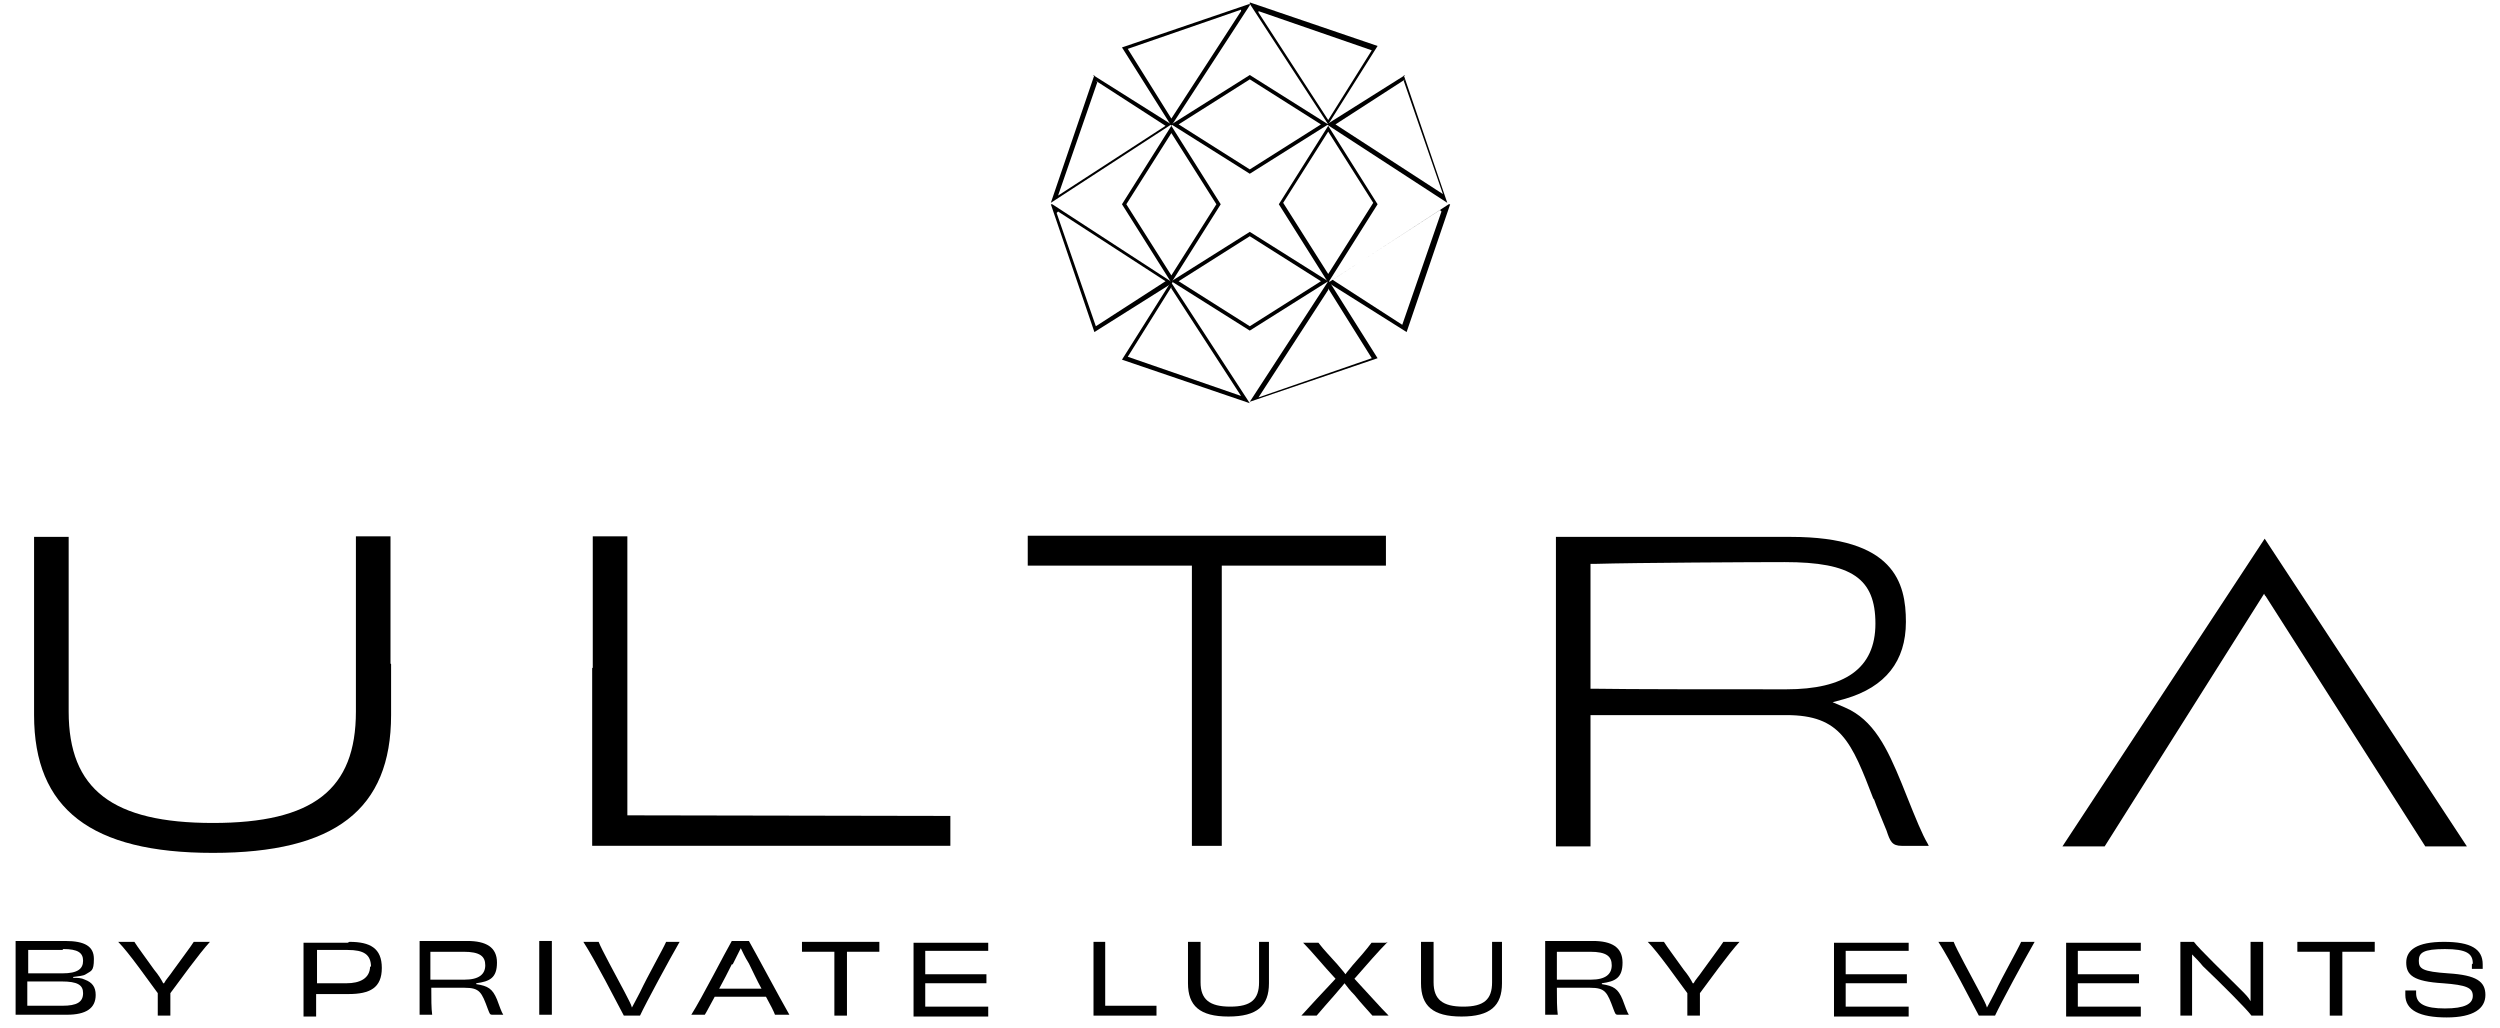 <svg xmlns="http://www.w3.org/2000/svg" xmlns:xlink="http://www.w3.org/1999/xlink" width="124px" height="51px" viewBox="0 0 124 51"><title>Group 67</title><g id="Page-1" stroke="none" stroke-width="1" fill="none" fill-rule="evenodd"><g id="firma-email-loghi-belcost" transform="translate(-629, -83)" fill="#000000"><g id="Group-67" transform="translate(629.774, 83.119)"><path d="M3.347,49.141 C3.347,48.739 3.079,48.561 2.276,48.561 L0.58,48.561 L0.58,49.766 L2.321,49.766 C3.035,49.766 3.347,49.587 3.347,49.141 L3.347,49.141 Z M2.321,46.999 L0.625,46.999 L0.625,48.159 L2.321,48.159 C3.079,48.159 3.347,47.936 3.347,47.534 C3.347,47.133 3.079,46.954 2.365,46.954 L2.321,46.999 Z M2.856,48.382 C3.079,48.382 3.258,48.382 3.436,48.472 C3.793,48.605 3.972,48.829 3.972,49.23 C3.972,49.9 3.481,50.212 2.544,50.212 L0,50.212 L0,48.382 L0,46.553 L2.454,46.553 C3.436,46.553 3.883,46.82 3.883,47.445 C3.883,48.07 3.749,48.025 3.481,48.204 C3.347,48.293 3.124,48.293 2.856,48.338 L2.856,48.382 Z" id="Fill-29"></path><path d="M9.639,46.597 C9.104,47.177 8.078,48.605 7.676,49.141 L7.676,50.256 L7.051,50.256 L7.051,49.141 C6.649,48.605 5.623,47.133 5.088,46.597 L5.891,46.597 C6.024,46.82 6.561,47.534 6.872,47.98 C7.096,48.248 7.229,48.471 7.319,48.65 L7.364,48.65 C7.452,48.471 7.631,48.293 7.809,48.025 C8.123,47.579 8.703,46.82 8.836,46.597 L9.595,46.597 L9.639,46.597 Z" id="Fill-30"></path><path d="M17.628,47.847 C17.628,47.222 17.271,46.999 16.468,46.999 L14.95,46.999 L14.95,48.65 L16.423,48.65 C17.048,48.65 17.583,48.427 17.583,47.802 L17.628,47.847 Z M16.557,46.597 C17.583,46.597 18.164,46.91 18.164,47.892 C18.164,48.873 17.583,49.186 16.512,49.186 L14.906,49.186 L14.906,50.301 L14.281,50.301 L14.281,48.472 L14.281,46.642 L16.468,46.642 L16.557,46.597 Z" id="Fill-31"></path><path d="M22.269,48.472 C22.983,48.472 23.295,48.204 23.295,47.758 C23.295,47.312 23.028,47.089 22.224,47.089 L20.573,47.089 L20.573,48.472 L22.269,48.472 Z M22.849,48.695 C23.429,48.784 23.652,48.918 23.876,49.454 C24.009,49.811 24.099,50.079 24.188,50.212 L23.652,50.212 C23.519,50.212 23.519,50.168 23.429,49.945 C23.117,49.097 23.028,48.874 22.269,48.874 L20.618,48.874 C20.618,49.409 20.618,49.9 20.662,50.212 L20.038,50.212 L20.038,48.383 L20.038,46.553 L22.403,46.553 C23.34,46.553 23.876,46.865 23.876,47.624 C23.876,48.383 23.519,48.561 22.849,48.65 L22.849,48.695 Z" id="Fill-32"></path><polygon id="Fill-33" points="25.973 50.212 25.973 48.382 25.973 46.553 26.598 46.553 26.598 48.382 26.598 50.212"></polygon><path d="M32.935,46.597 C32.444,47.445 31.239,49.676 30.971,50.256 L30.168,50.256 C29.811,49.587 28.74,47.49 28.16,46.597 L28.919,46.597 C29.052,46.954 29.766,48.248 30.213,49.096 C30.391,49.453 30.525,49.676 30.57,49.855 C30.659,49.676 30.793,49.453 30.971,49.096 C31.373,48.248 32.087,46.999 32.266,46.597 L32.935,46.597 Z" id="Fill-34"></path><path d="M35.523,47.713 C35.345,48.07 35.121,48.516 34.898,48.918 L36.996,48.918 C36.773,48.516 36.549,48.025 36.371,47.668 C36.148,47.311 36.059,47.088 35.969,46.91 L35.568,47.713 L35.523,47.713 Z M37.665,50.212 C37.62,50.078 37.442,49.721 37.219,49.32 L34.675,49.32 C34.452,49.721 34.273,50.078 34.184,50.212 L33.515,50.212 C34.05,49.364 35.211,47.088 35.523,46.553 L36.371,46.553 C36.728,47.177 37.844,49.275 38.379,50.212 L37.665,50.212 Z" id="Fill-35"></path><polygon id="Fill-36" points="42.842 46.597 42.842 47.088 41.235 47.088 41.235 50.256 40.611 50.256 40.611 47.088 39.004 47.088 39.004 46.597 42.797 46.597"></polygon><polygon id="Fill-37" points="48.242 46.597 48.242 47.043 45.118 47.043 45.118 48.204 48.153 48.204 48.153 48.65 45.118 48.65 45.118 49.81 48.242 49.81 48.242 50.301 44.538 50.301 44.538 48.471 44.538 46.642 48.242 46.642"></polygon><polygon id="Fill-38" points="54.044 46.597 54.044 48.427 54.044 49.766 56.588 49.766 56.588 50.256 53.464 50.256 53.464 48.427 53.464 46.597 54.089 46.597"></polygon><path d="M62.166,46.597 L62.166,47.623 L62.166,48.65 C62.166,49.766 61.586,50.301 60.158,50.301 C58.73,50.301 58.15,49.766 58.15,48.65 L58.15,47.623 L58.15,46.597 L58.774,46.597 L58.774,48.605 C58.774,49.453 59.221,49.81 60.247,49.81 C61.273,49.81 61.675,49.453 61.675,48.605 L61.675,46.597 L62.255,46.597 L62.166,46.597 Z" id="Fill-39"></path><path d="M68.057,46.597 C67.611,47.043 67.031,47.713 66.406,48.427 C67.031,49.096 67.7,49.855 68.102,50.256 L67.298,50.256 C67.031,49.944 66.763,49.676 66.406,49.23 C66.183,49.007 66.049,48.828 65.915,48.65 C65.781,48.828 65.603,49.007 65.424,49.23 C65.067,49.632 64.799,49.944 64.531,50.256 L63.773,50.256 C64.13,49.855 64.844,49.096 65.469,48.427 C64.844,47.757 64.308,47.088 63.862,46.642 L64.621,46.642 C64.888,46.999 65.245,47.356 65.558,47.713 C65.736,47.936 65.87,48.07 65.96,48.204 C66.049,48.07 66.183,47.936 66.317,47.757 C66.674,47.356 66.986,46.999 67.254,46.642 L67.968,46.642 L68.057,46.597 Z" id="Fill-40"></path><path d="M73.724,46.597 L73.724,47.623 L73.724,48.65 C73.724,49.766 73.144,50.301 71.716,50.301 C70.288,50.301 69.708,49.766 69.708,48.65 L69.708,47.623 L69.708,46.597 L70.332,46.597 L70.332,48.605 C70.332,49.453 70.779,49.81 71.805,49.81 C72.831,49.81 73.233,49.453 73.233,48.605 L73.233,46.597 L73.813,46.597 L73.724,46.597 Z" id="Fill-41"></path><path d="M78.142,48.472 C78.856,48.472 79.168,48.204 79.168,47.758 C79.168,47.312 78.901,47.089 78.097,47.089 L76.447,47.089 L76.447,48.472 L78.142,48.472 Z M78.678,48.695 C79.258,48.784 79.481,48.918 79.704,49.454 C79.838,49.811 79.927,50.079 80.016,50.212 L79.481,50.212 C79.347,50.212 79.347,50.168 79.258,49.945 C78.945,49.097 78.856,48.874 78.097,48.874 L76.447,48.874 C76.447,49.409 76.447,49.9 76.492,50.212 L75.867,50.212 L75.867,48.383 L75.867,46.553 L78.231,46.553 C79.168,46.553 79.704,46.865 79.704,47.624 C79.704,48.383 79.347,48.561 78.678,48.65 L78.678,48.695 Z" id="Fill-42"></path><path d="M85.506,46.597 C84.97,47.177 83.944,48.605 83.542,49.141 L83.542,50.256 L82.918,50.256 L82.918,49.141 C82.516,48.605 81.49,47.133 80.954,46.597 L81.757,46.597 C81.891,46.82 82.427,47.534 82.739,47.98 C82.962,48.248 83.096,48.471 83.185,48.65 L83.23,48.65 C83.319,48.471 83.498,48.293 83.676,48.025 C83.989,47.579 84.569,46.82 84.703,46.597 L85.461,46.597 L85.506,46.597 Z" id="Fill-43"></path><polygon id="Fill-44" points="93.896 46.597 93.896 47.043 90.772 47.043 90.772 48.204 93.807 48.204 93.807 48.65 90.772 48.65 90.772 49.81 93.896 49.81 93.896 50.301 90.192 50.301 90.192 48.471 90.192 46.642 93.896 46.642"></polygon><path d="M100.144,46.597 C99.653,47.445 98.448,49.676 98.18,50.256 L97.377,50.256 C97.02,49.587 95.949,47.49 95.369,46.597 L96.128,46.597 C96.261,46.954 96.975,48.248 97.422,49.096 C97.6,49.453 97.734,49.676 97.779,49.855 C97.868,49.676 98.002,49.453 98.18,49.096 C98.582,48.248 99.296,46.999 99.475,46.597 L100.144,46.597 Z" id="Fill-45"></path><polygon id="Fill-46" points="105.41 46.597 105.41 47.043 102.286 47.043 102.286 48.204 105.321 48.204 105.321 48.65 102.286 48.65 102.286 49.81 105.41 49.81 105.41 50.301 101.706 50.301 101.706 48.471 101.706 46.642 105.41 46.642"></polygon><path d="M111.479,46.597 L111.479,48.427 L111.479,50.256 L110.899,50.256 C110.631,49.899 109.426,48.694 108.489,47.802 C108.31,47.579 108.132,47.4 107.953,47.222 L107.953,48.07 L107.953,50.256 L107.373,50.256 L107.373,48.427 L107.373,46.597 L108.043,46.597 C108.266,46.909 109.605,48.204 110.408,49.007 C110.586,49.185 110.765,49.364 110.854,49.542 L110.854,48.784 L110.854,46.597 L111.434,46.597 L111.479,46.597 Z" id="Fill-47"></path><polygon id="Fill-48" points="117.013 46.597 117.013 47.088 115.406 47.088 115.406 50.256 114.782 50.256 114.782 47.088 113.175 47.088 113.175 46.597 116.968 46.597"></polygon><path d="M121.877,47.669 C121.877,47.178 121.565,46.955 120.494,46.955 C119.422,46.955 119.199,47.133 119.199,47.535 C119.199,47.937 119.378,48.071 120.672,48.16 C122.055,48.248 122.502,48.562 122.502,49.23 C122.502,49.9 121.922,50.346 120.583,50.346 C119.244,50.346 118.53,49.989 118.53,49.23 L118.53,49.008 L118.798,49.008 L119.065,49.008 L119.065,49.142 C119.065,49.676 119.512,49.9 120.494,49.9 C121.475,49.9 121.877,49.676 121.877,49.276 C121.877,48.873 121.565,48.739 120.404,48.651 C118.932,48.562 118.575,48.248 118.575,47.623 C118.575,46.999 119.11,46.597 120.449,46.597 C121.788,46.597 122.368,46.955 122.368,47.714 L122.368,47.937 L122.1,47.937 L121.832,47.937 L121.832,47.714 L121.877,47.669 Z" id="Fill-49"></path><polygon id="Fill-50" points="67.968 26.453 50.202 26.453 50.202 27.936 58.344 27.936 58.344 41.835 59.826 41.835 59.826 27.936 67.968 27.936"></polygon><path d="M18.595,32.791 L18.595,30.843 L18.595,28.343 L18.595,26.54 L18.595,26.482 L16.879,26.482 L16.879,26.628 L16.879,30.552 L16.879,35.175 C16.879,39.044 14.757,40.7 9.785,40.7 C4.813,40.7 2.632,39.044 2.632,35.175 L2.632,30.61 L2.632,30.552 L2.632,26.599 L2.632,26.511 L0.916,26.511 L0.916,30.872 L0.916,32.821 L0.916,35.35 C0.916,40.002 3.737,42.184 9.785,42.184 C15.833,42.184 18.624,40.032 18.624,35.35 L18.624,32.821" id="Fill-51"></path><path d="M78.348,34.042 L78.115,34.042 L78.115,27.849 L78.348,27.849 C80.383,27.79 86.315,27.761 87.74,27.761 C91.084,27.761 92.247,28.576 92.247,30.814 C92.247,33.053 90.706,34.071 87.827,34.071 C84.948,34.071 79.802,34.071 78.348,34.042 L78.348,34.042 Z M92.16,39.479 C92.334,39.974 92.567,40.497 92.799,41.079 C92.974,41.602 93.061,41.835 93.555,41.835 L94.893,41.835 L94.835,41.718 C94.573,41.282 94.253,40.497 93.788,39.334 L93.555,38.752 C92.828,36.979 92.16,35.583 90.735,34.972 L90.124,34.711 L90.764,34.536 C92.741,33.955 93.759,32.675 93.759,30.727 C93.759,28.779 93.177,26.511 88.06,26.511 L76.4,26.511 L76.4,36.194 L76.4,41.776 L76.4,41.864 L78.115,41.864 L78.115,41.747 L78.115,39.276 L78.115,35.583 L78.115,35.35 L78.348,35.35 L81.983,35.35 L82.971,35.35 L87.827,35.35 C90.531,35.35 91.055,36.659 92.16,39.538 L92.16,39.479 Z" id="Fill-52"></path><polygon id="Fill-53" points="111.583 29.419 119.521 41.864 121.585 41.864 111.554 26.599 101.522 41.864 103.616 41.864 111.525 29.332 111.583 29.448"></polygon><polygon id="Fill-54" points="28.598 33.024 28.598 41.834 46.364 41.834 46.364 40.351 46.219 40.351 30.575 40.322 30.343 40.322 30.343 40.09 30.343 26.482 28.627 26.482 28.627 26.569 28.627 28.604 28.627 31.338 28.627 32.995"></polygon><path d="M71.083,10.012 L65.104,13.902 L68.994,16.351 L71.155,10.012 L71.083,10.012 Z M70.723,10.372 L68.778,15.991 L65.321,13.758 L70.651,10.3 L70.723,10.372 Z" id="Fill-55"></path><path d="M61.215,11.381 L57.325,13.83 L61.215,16.279 L65.105,13.83 L61.215,11.381 Z M61.215,11.597 L64.744,13.83 L61.215,16.063 L57.686,13.83 L61.215,11.597 Z" id="Fill-56"></path><path d="M51.347,10.012 L53.508,16.351 L57.398,13.902 L51.419,10.012 L51.347,10.012 Z M51.707,10.372 L57.037,13.83 L53.58,16.063 L51.635,10.444 L51.707,10.372 Z" id="Fill-57"></path><path d="M57.325,13.83 L54.876,17.72 L61.215,19.881 L57.325,13.902 L57.325,13.83 Z M57.325,14.19 L60.782,19.52 L55.164,17.576 L57.325,14.118 L57.325,14.19 Z" id="Fill-58"></path><path d="M65.105,13.83 L61.215,19.809 L67.554,17.648 L65.105,13.758 L65.105,13.83 Z M65.105,14.19 L67.266,17.648 L61.648,19.592 L65.105,14.262 L65.105,14.19 Z" id="Fill-59"></path><path d="M53.508,3.602 L51.347,9.941 L57.326,6.051 L53.436,3.602 L53.508,3.602 Z M53.58,3.889 L57.037,6.122 L51.707,9.581 L53.652,3.962 L53.58,3.889 Z" id="Fill-60"></path><path d="M61.215,3.602 L57.325,6.051 L61.215,8.499 L65.105,6.051 L61.215,3.602 Z M61.215,3.817 L64.744,6.051 L61.215,8.284 L57.686,6.051 L61.215,3.817 Z" id="Fill-61"></path><path d="M68.922,3.602 L65.032,6.051 L71.011,9.941 L68.85,3.602 L68.922,3.602 Z M68.85,3.889 L70.795,9.508 L65.465,6.051 L68.922,3.817 L68.85,3.889 Z" id="Fill-62"></path><path d="M61.215,0.072 L54.876,2.233 L57.325,6.123 L61.215,0.144 L61.215,0.072 Z M60.783,0.432 L57.325,5.762 L55.164,2.305 L60.783,0.36 L60.783,0.432 Z" id="Fill-63"></path><path d="M61.215,0.072 L65.105,6.051 L67.554,2.161 L61.215,0 L61.215,0.072 Z M61.647,0.432 L67.266,2.377 L65.105,5.834 L61.647,0.504 L61.647,0.432 Z" id="Fill-64"></path><path d="M57.325,6.122 L54.876,10.012 L57.325,13.902 L59.774,10.012 L57.325,6.122 Z M57.325,6.482 L59.558,10.012 L57.325,13.541 L55.092,10.012 L57.325,6.482 Z" id="Fill-65"></path><path d="M65.105,6.122 L62.656,10.012 L65.105,13.902 L67.554,10.012 L65.105,6.122 Z M65.105,6.41 L67.338,9.941 L65.105,13.47 L62.872,9.941 L65.105,6.41 Z" id="Fill-66"></path></g></g></g></svg>